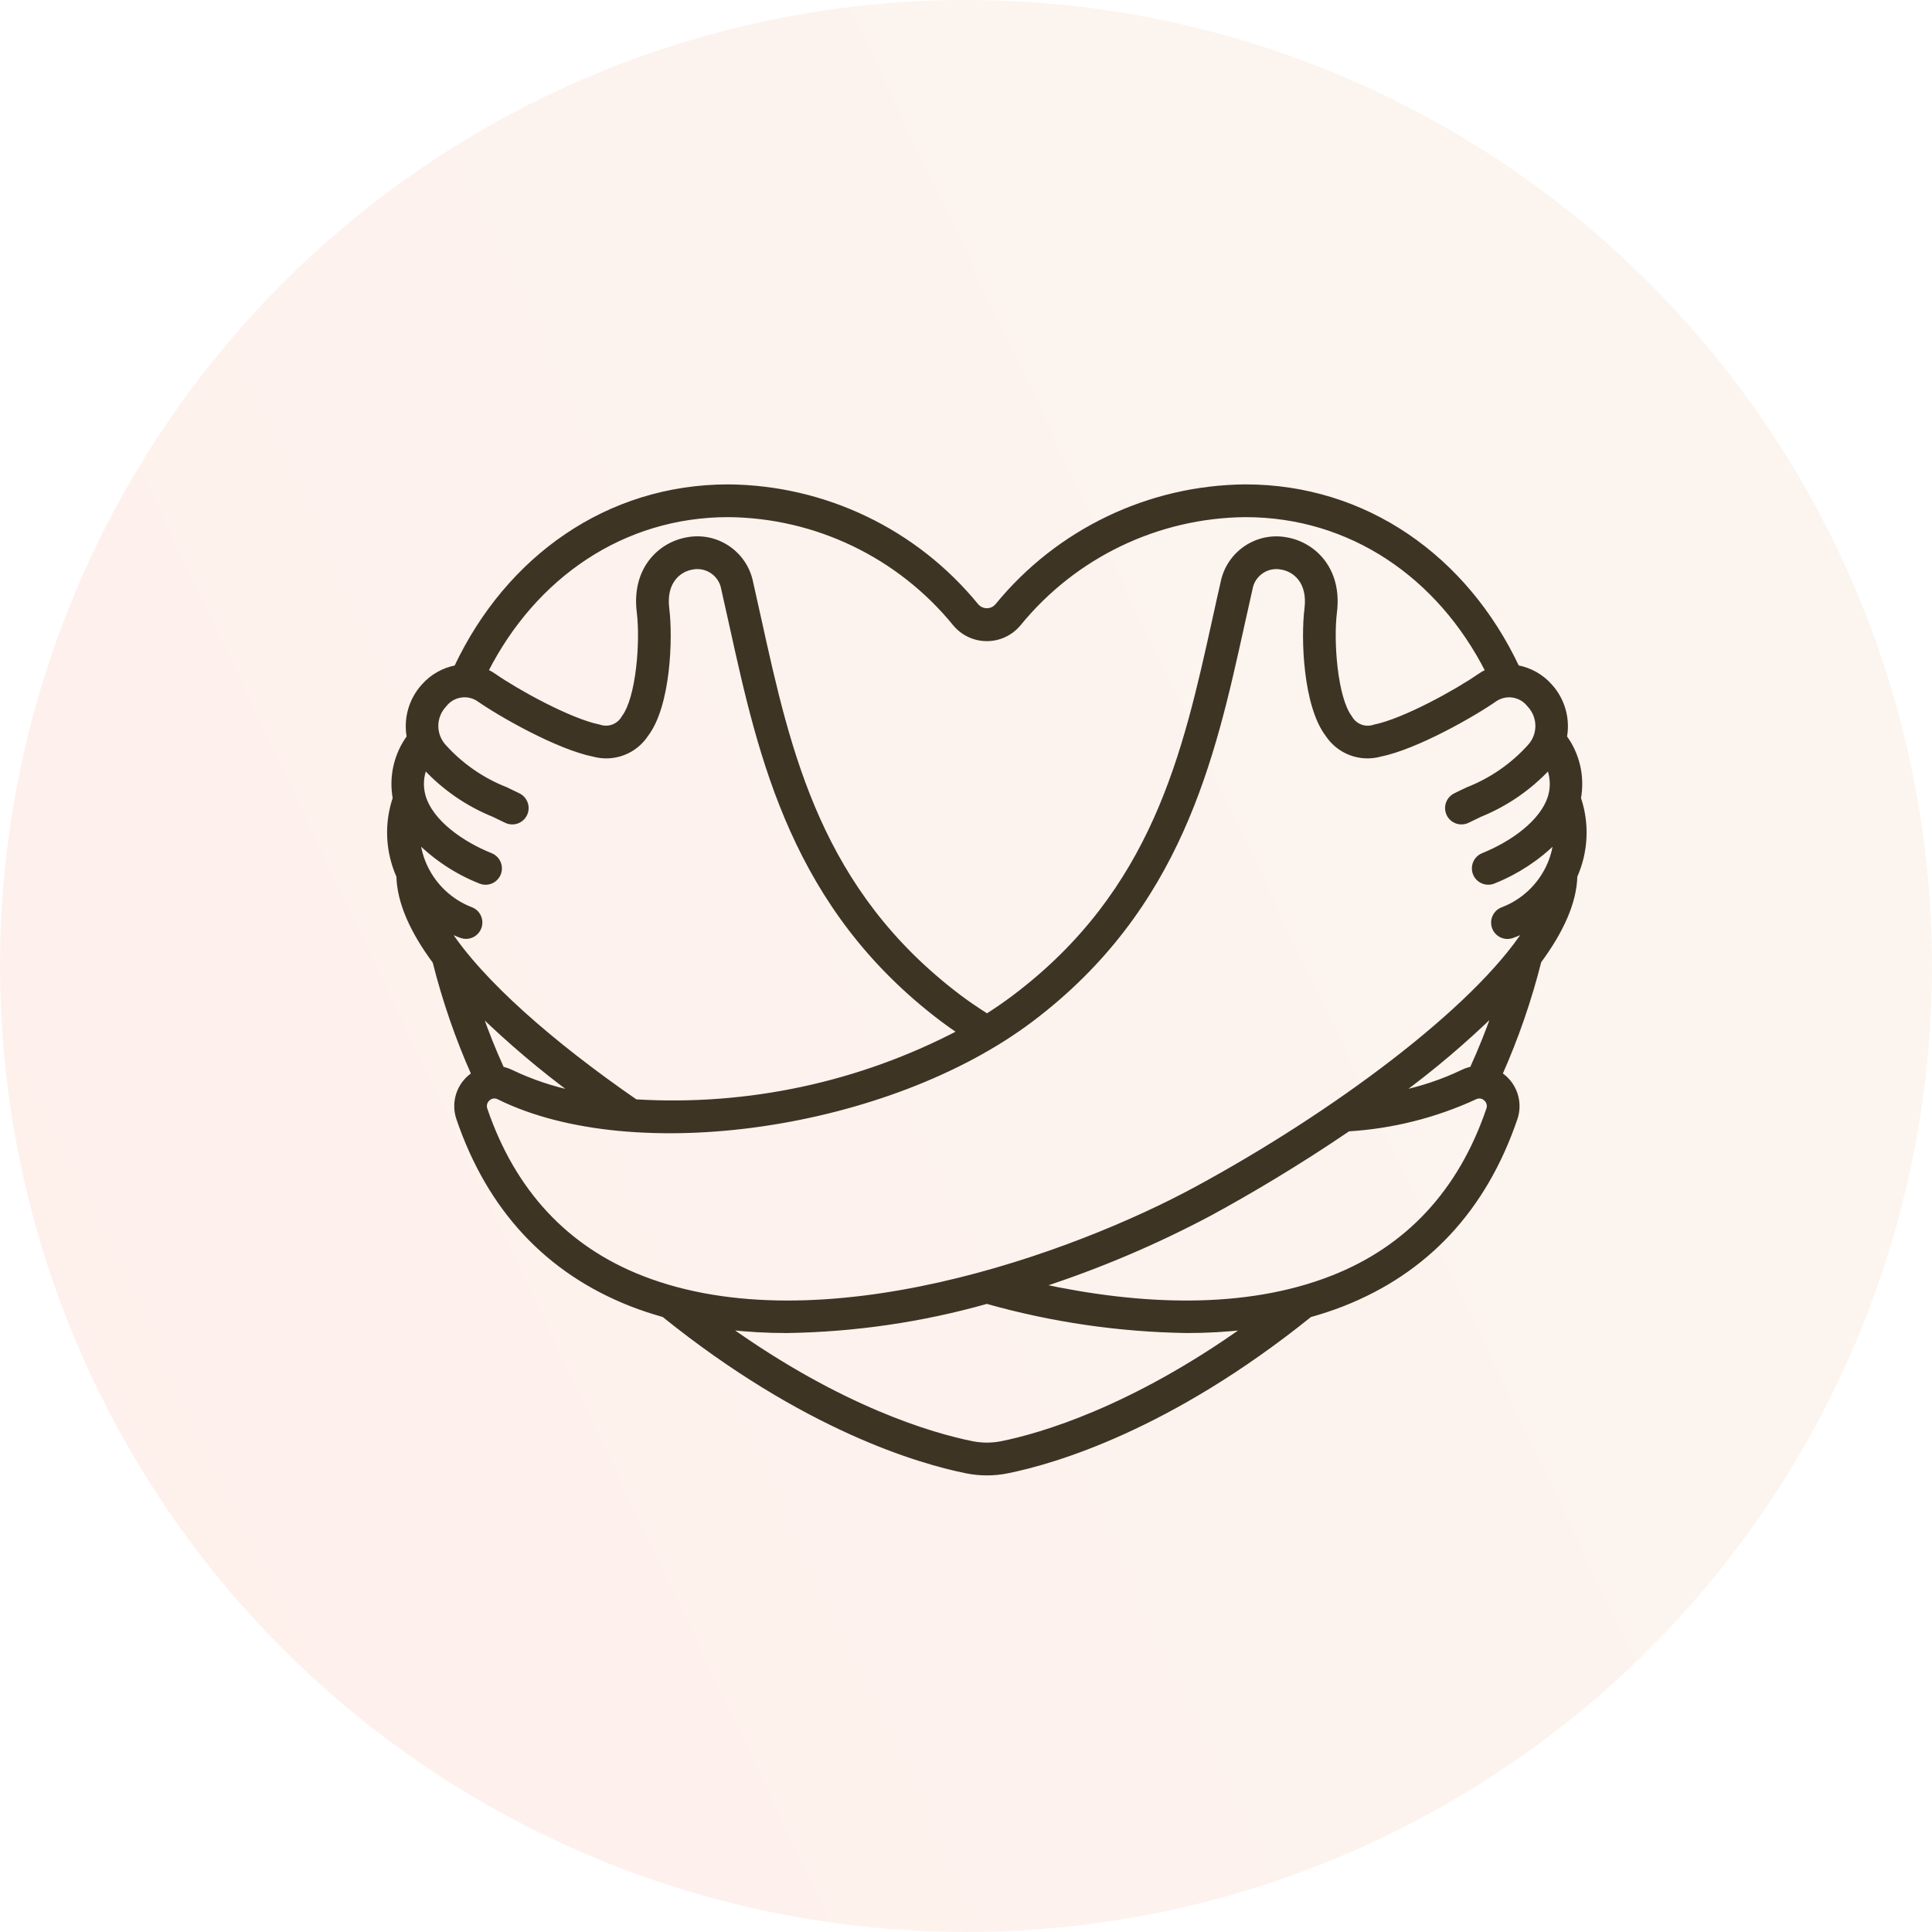 <?xml version="1.0" encoding="UTF-8"?>
<svg width="139px" height="139px" viewBox="0 0 139 139" version="1.1" xmlns="http://www.w3.org/2000/svg" xmlns:xlink="http://www.w3.org/1999/xlink">
    <title>empowerher_vision_icon5@2x</title>
    <defs>
        <linearGradient x1="107.563%" y1="11.987%" x2="-6.521%" y2="66.165%" id="linearGradient-1">
            <stop stop-color="#F0DEC7" offset="0.047%"></stop>
            <stop stop-color="#FDC9BB" offset="100%"></stop>
        </linearGradient>
    </defs>
    <g id="页面-1" stroke="none" stroke-width="1" fill="none" fill-rule="evenodd">
        <g id="EmpowerHer" transform="translate(-1155, -3975)">
            <g id="empowerher_vision_icon5" transform="translate(1155, 3975)">
                <circle id="椭圆形备份-3" fill="url(#linearGradient-1)" opacity="0.279" cx="69.5" cy="69.5" r="69.5"></circle>
                <g id="noun-self-hug-3841766" transform="translate(28, 35)" fill="#3E3424" fill-rule="nonzero" stroke="#3E3424" stroke-width="0.3">
                    <path d="M85.594,22.428 C85.875,20.883 85.511,19.29 84.587,18.022 C84.827,16.696 84.435,15.333 83.527,14.339 C82.91,13.643 82.078,13.175 81.164,13.009 C77.445,5.13 70.257,0 61.601,0 C54.677,0.056 48.136,3.19 43.748,8.555 C43.564,8.779 43.29,8.91 43,8.91 C42.71,8.91 42.435,8.779 42.251,8.555 C37.863,3.19 31.322,0.056 24.398,0 C15.736,0 8.535,5.125 4.815,13.013 C3.909,13.182 3.084,13.649 2.471,14.339 C1.563,15.334 1.171,16.696 1.412,18.022 C0.488,19.29 0.124,20.883 0.405,22.428 C-0.215,24.265 -0.12,26.269 0.669,28.04 C0.714,29.958 1.687,32.052 3.273,34.194 C3.97,36.967 4.903,39.675 6.063,42.288 C5.96,42.356 5.862,42.431 5.769,42.511 C4.929,43.248 4.617,44.421 4.981,45.479 C7.196,51.978 11.379,56.472 17.41,58.839 C18.172,59.138 18.955,59.392 19.749,59.616 C29.868,67.769 38.156,70.174 41.535,70.853 C42.505,71.049 43.505,71.049 44.476,70.853 C47.851,70.174 56.134,67.763 66.244,59.621 C67.043,59.396 67.83,59.142 68.597,58.84 C74.628,56.475 78.81,51.981 81.025,45.48 C81.389,44.422 81.077,43.249 80.237,42.512 C80.143,42.43 80.043,42.355 79.939,42.286 C81.104,39.664 82.042,36.947 82.744,34.165 C84.317,32.033 85.288,29.952 85.333,28.04 C86.121,26.269 86.214,24.265 85.594,22.428 Z M24.401,2.055 C30.716,2.113 36.68,4.978 40.678,9.874 C41.247,10.573 42.1,10.978 43,10.978 C43.901,10.978 44.753,10.573 45.323,9.874 C49.322,4.977 55.286,2.113 61.602,2.056 C69.195,2.056 75.552,6.45 79.022,13.284 C78.814,13.379 78.616,13.492 78.428,13.622 C76.883,14.701 73.045,16.842 70.894,17.277 C70.223,17.518 69.477,17.236 69.132,16.61 C68.08,15.226 67.778,11.145 68.038,9.053 C68.427,5.941 66.512,4.154 64.569,3.81 C62.441,3.403 60.385,4.793 59.964,6.921 C59.759,7.808 59.564,8.703 59.366,9.602 C57.245,19.201 55.056,29.128 44.955,36.74 C44.329,37.211 43.68,37.657 43.013,38.083 C42.341,37.655 41.68,37.215 41.05,36.74 C30.946,29.126 28.756,19.201 26.637,9.6 C26.439,8.7 26.242,7.806 26.039,6.919 C25.62,4.789 23.561,3.398 21.432,3.807 C19.489,4.15 17.574,5.939 17.964,9.051 C18.226,11.142 17.923,15.223 16.869,16.608 C16.524,17.233 15.778,17.515 15.106,17.274 C12.957,16.842 9.118,14.698 7.574,13.619 C7.386,13.487 7.186,13.373 6.977,13.276 C10.45,6.448 16.808,2.055 24.401,2.055 Z M4.196,31.893 C4.517,32.072 4.852,32.223 5.199,32.344 C5.736,32.526 6.318,32.238 6.5,31.701 C6.682,31.163 6.395,30.579 5.858,30.397 C4.433,29.839 3.275,28.757 2.62,27.373 C2.338,26.786 2.159,26.156 2.091,25.509 C3.358,26.769 4.868,27.76 6.528,28.421 C6.87,28.569 7.266,28.52 7.562,28.292 C7.857,28.064 8.006,27.694 7.95,27.324 C7.895,26.955 7.644,26.645 7.294,26.514 C5.311,25.716 3.007,24.176 2.464,22.25 C2.28,21.581 2.318,20.87 2.573,20.225 C3.953,21.71 5.641,22.873 7.519,23.632 C7.814,23.773 8.108,23.912 8.401,24.058 C8.729,24.221 9.12,24.196 9.425,23.993 C9.731,23.79 9.905,23.439 9.881,23.072 C9.858,22.706 9.642,22.379 9.313,22.216 C9.01,22.065 8.704,21.92 8.398,21.775 C6.708,21.111 5.194,20.065 3.975,18.718 C3.183,17.874 3.191,16.557 3.992,15.722 C4.567,14.978 5.615,14.797 6.405,15.307 C8.027,16.441 12.13,18.773 14.707,19.292 C16.151,19.686 17.684,19.106 18.506,17.853 C20.103,15.754 20.269,10.918 20.003,8.796 C19.763,6.884 20.817,6.004 21.791,5.832 C22.296,5.728 22.821,5.834 23.245,6.126 C23.67,6.417 23.957,6.87 24.041,7.379 C24.242,8.26 24.439,9.149 24.636,10.044 C26.733,19.544 29.108,30.311 39.822,38.382 C40.215,38.678 40.623,38.966 41.04,39.246 C33.869,43.004 25.811,44.731 17.733,44.243 C11.751,40.113 6.61,35.635 4.196,31.893 Z M13.325,43.637 C11.757,43.317 10.233,42.805 8.789,42.115 C8.578,42.013 8.356,41.937 8.127,41.889 C7.521,40.555 6.987,39.213 6.522,37.874 C8.657,39.947 10.93,41.873 13.325,43.637 L13.325,43.637 Z M44.069,68.834 C43.365,68.976 42.64,68.976 41.936,68.834 C39.085,68.261 32.559,66.381 24.34,60.515 C25.758,60.678 27.185,60.759 28.612,60.757 C33.479,60.684 38.316,59.978 43,58.655 C47.685,59.978 52.522,60.684 57.389,60.757 C58.805,60.758 60.219,60.679 61.626,60.518 C53.428,66.362 46.914,68.262 44.069,68.834 Z M79.079,44.816 C77.068,50.715 73.288,54.789 67.845,56.923 C61.559,59.39 53.983,59.047 46.856,57.502 C51.048,56.138 55.115,54.413 59.011,52.345 C61.952,50.754 65.491,48.641 69.011,46.248 C72.163,46.056 75.253,45.28 78.122,43.959 C78.369,43.827 78.673,43.866 78.88,44.057 C79.1,44.242 79.18,44.546 79.079,44.816 L79.079,44.816 Z M77.89,41.886 C77.656,41.933 77.428,42.011 77.213,42.116 C75.771,42.804 74.251,43.313 72.686,43.632 C75.092,41.86 77.374,39.925 79.516,37.84 C79.044,39.188 78.501,40.543 77.89,41.885 L77.89,41.886 Z M83.383,27.374 C82.728,28.758 81.57,29.84 80.146,30.398 C79.792,30.51 79.526,30.805 79.45,31.169 C79.375,31.533 79.502,31.91 79.782,32.153 C80.062,32.397 80.452,32.471 80.802,32.345 C81.15,32.222 81.488,32.07 81.811,31.891 C78.075,37.683 67.831,45.234 58.035,50.537 C49.274,55.28 31.016,61.963 18.157,56.923 C12.712,54.788 8.936,50.715 6.921,44.816 C6.821,44.546 6.901,44.242 7.121,44.057 C7.327,43.865 7.632,43.826 7.88,43.959 C17.644,48.789 35.902,46.132 46.185,38.384 C56.895,30.313 59.271,19.545 61.367,10.045 C61.565,9.151 61.761,8.264 61.962,7.38 C62.046,6.871 62.333,6.418 62.758,6.126 C63.182,5.834 63.708,5.728 64.212,5.832 C65.187,6.004 66.24,6.884 66.001,8.796 C65.735,10.92 65.901,15.754 67.497,17.853 C68.319,19.105 69.852,19.685 71.296,19.292 C73.874,18.773 77.976,16.441 79.599,15.307 C80.388,14.8 81.434,14.98 82.009,15.722 C82.81,16.557 82.818,17.874 82.026,18.718 C80.807,20.065 79.293,21.111 77.603,21.775 C77.297,21.92 76.988,22.065 76.687,22.216 C76.359,22.379 76.142,22.706 76.119,23.072 C76.096,23.439 76.27,23.79 76.575,23.993 C76.881,24.196 77.271,24.221 77.6,24.058 C77.893,23.912 78.187,23.773 78.481,23.632 C80.359,22.872 82.047,21.71 83.428,20.226 C83.682,20.871 83.72,21.581 83.537,22.25 C82.99,24.176 80.687,25.716 78.709,26.514 C78.361,26.646 78.112,26.956 78.057,27.324 C78.003,27.693 78.151,28.062 78.445,28.289 C78.74,28.516 79.134,28.567 79.475,28.421 C81.133,27.761 82.641,26.772 83.907,25.514 C83.84,26.159 83.662,26.788 83.383,27.373 L83.383,27.374 Z" id="形状"></path>
                </g>
            </g>
        </g>
    </g>
</svg>